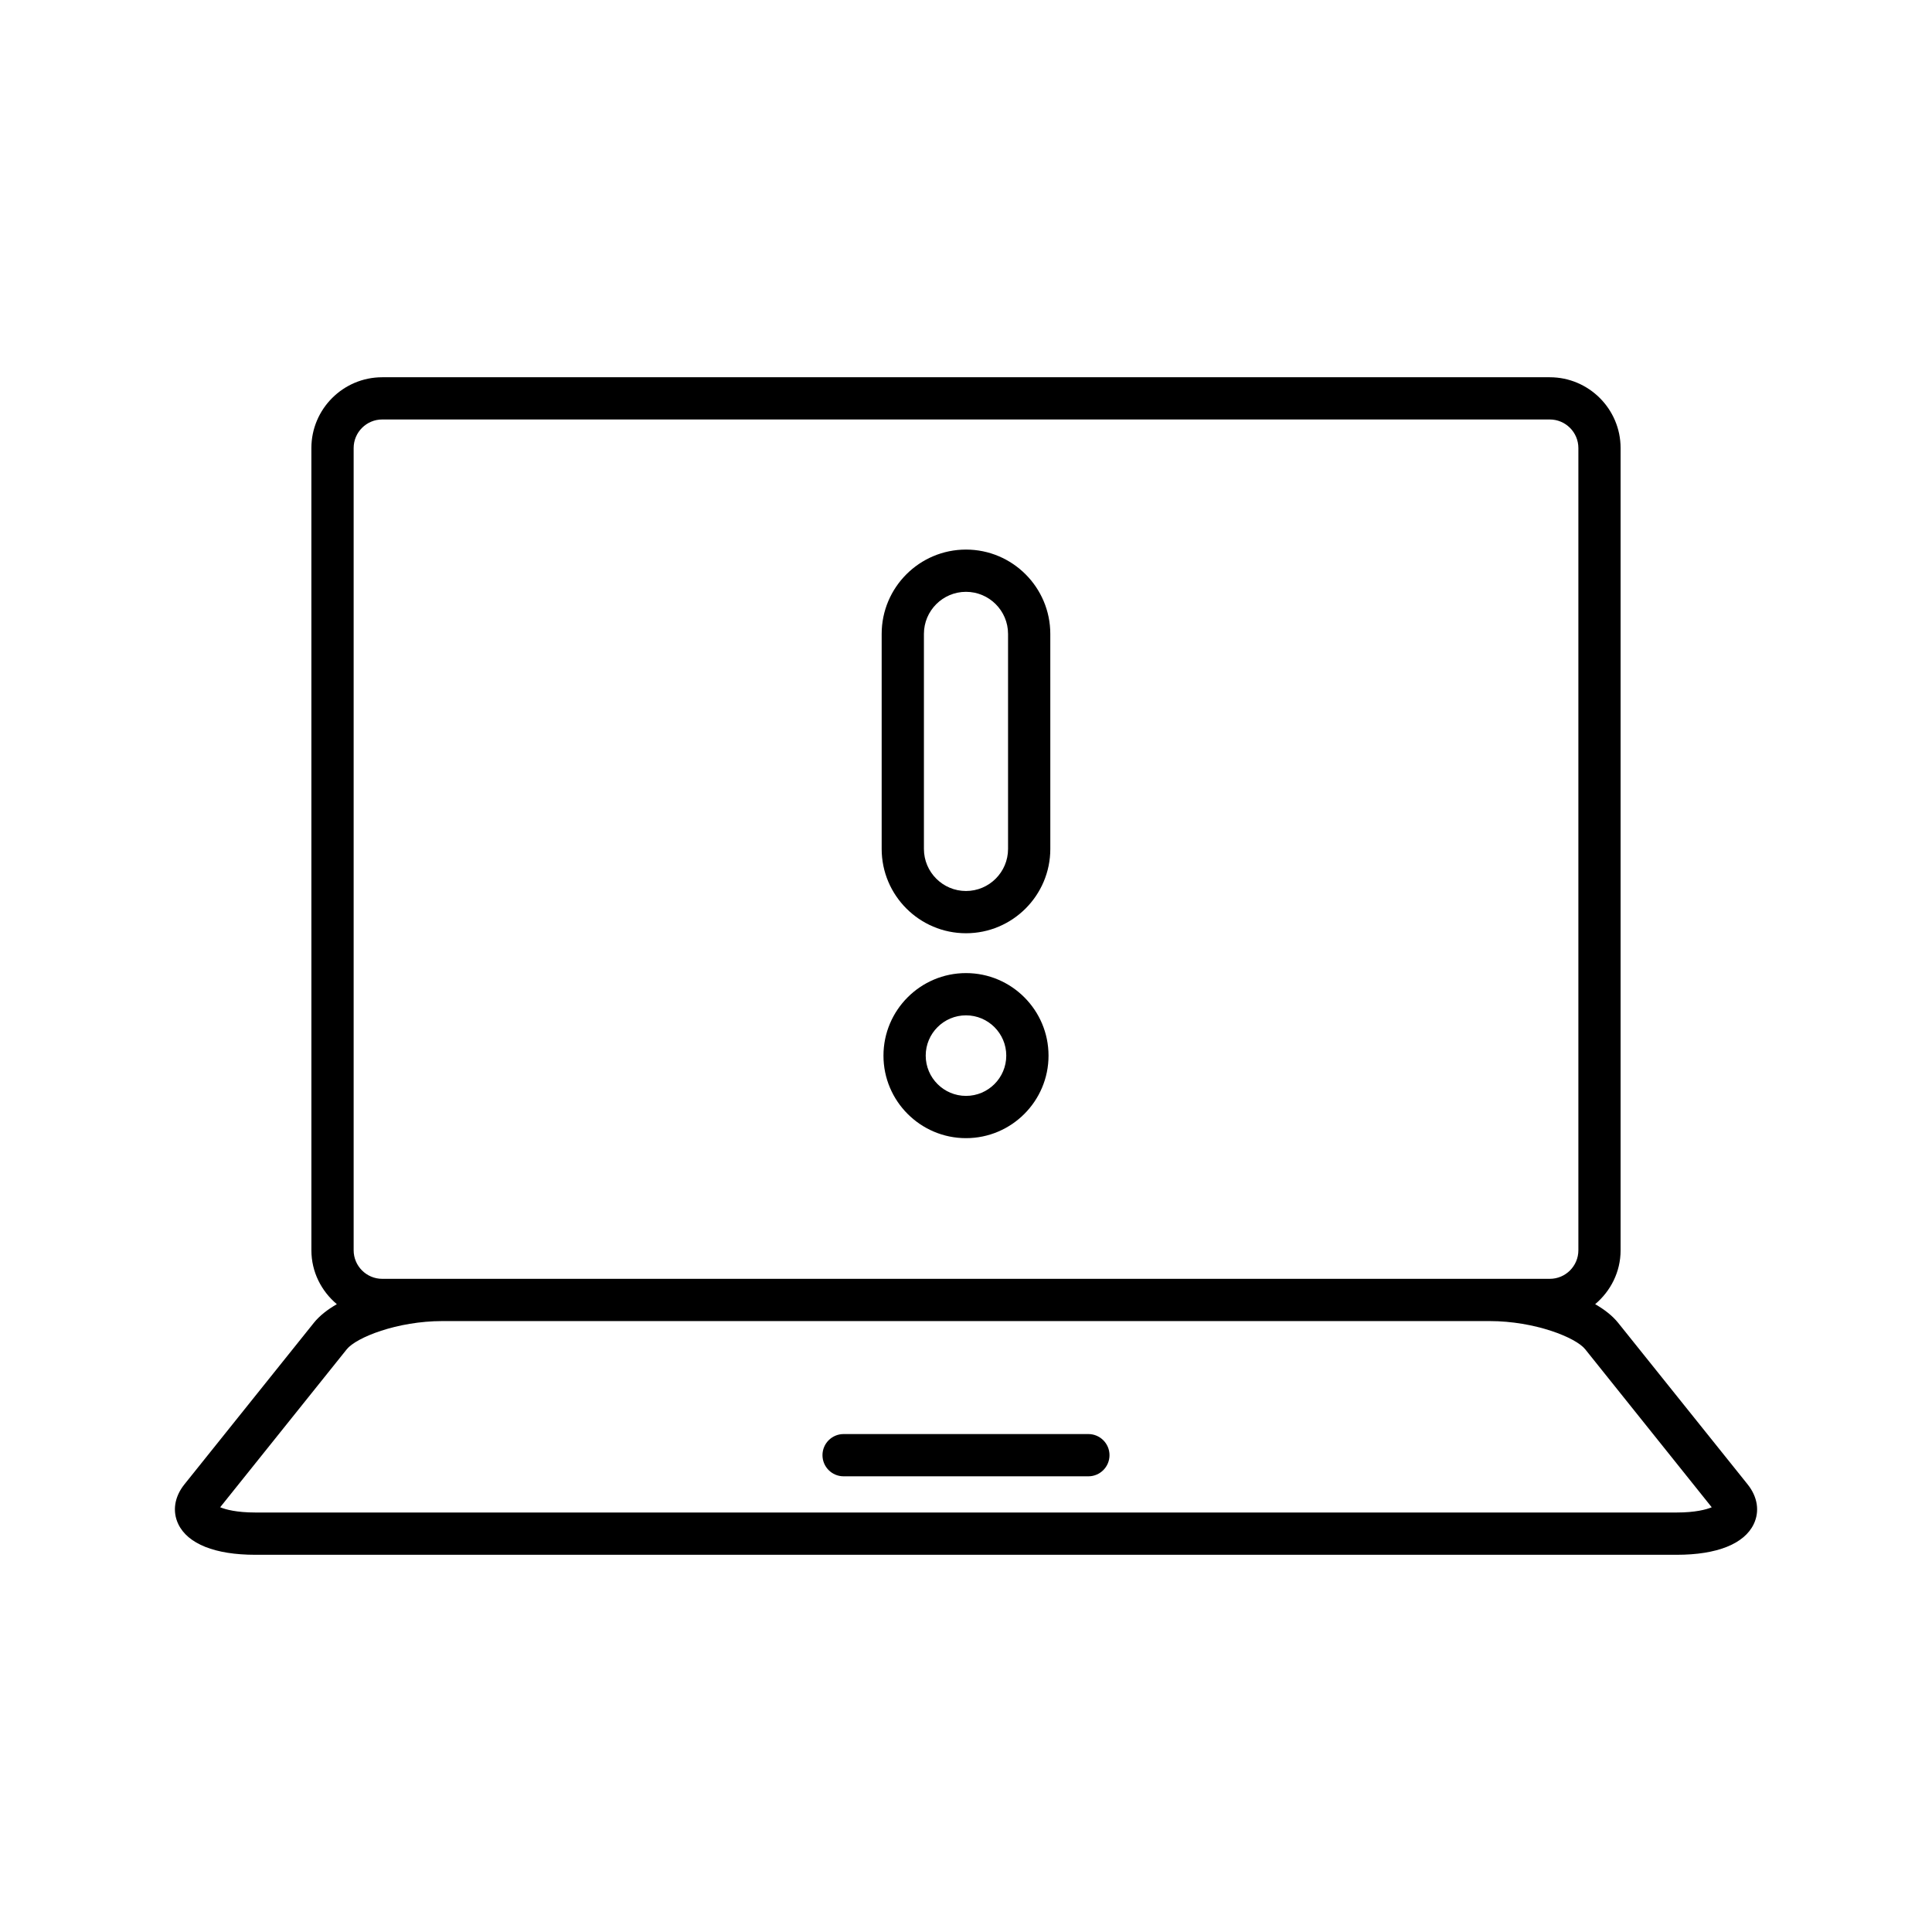<?xml version="1.0" encoding="UTF-8"?>
<!-- Uploaded to: ICON Repo, www.svgrepo.com, Generator: ICON Repo Mixer Tools -->
<svg fill="#000000" width="800px" height="800px" version="1.1" viewBox="144 144 512 512" xmlns="http://www.w3.org/2000/svg">
 <g>
  <path d="m432.43 524.04h-64.867c-3.09 0-5.598 2.508-5.598 5.598s2.508 5.598 5.598 5.598h64.867c3.09 0 5.598-2.508 5.598-5.598s-2.508-5.598-5.598-5.598z"/>
  <path d="m572.83 494.57c-1.496-1.867-3.606-3.516-6.098-4.949 4.086-3.445 6.742-8.535 6.742-14.285v-212.59c0-10.348-8.422-18.77-18.773-18.77h-309.41c-10.352 0-18.773 8.422-18.773 18.77l0.004 212.59c0 5.75 2.656 10.84 6.742 14.285-2.492 1.434-4.602 3.082-6.098 4.949l-34.293 42.797c-2.656 3.312-3.246 7.156-1.621 10.547 2.516 5.238 9.75 8.121 20.379 8.121h376.74c10.629 0 17.863-2.883 20.379-8.121 1.625-3.391 1.035-7.231-1.621-10.547zm-335.11-231.83c0-4.176 3.398-7.574 7.578-7.574h309.41c4.176 0 7.578 3.398 7.578 7.574v212.59c0 4.176-3.398 7.574-7.578 7.574h-309.41c-4.176 0-7.578-3.398-7.578-7.574zm350.65 282.09h-376.74c-4.856 0-7.789-0.77-9.281-1.391l33.551-41.871c2.5-3.117 13.352-7.469 25.352-7.469h277.49c12 0 22.852 4.348 25.352 7.469l33.535 41.879c-1.492 0.621-4.422 1.383-9.258 1.383z"/>
  <path d="m400 391.32c12.32 0 22.344-10.023 22.344-22.344l-0.004-56.988c0-12.32-10.023-22.344-22.344-22.344-12.32 0-22.344 10.023-22.344 22.344v56.988c0 12.32 10.023 22.344 22.348 22.344zm-11.152-79.332c0-6.148 5.004-11.148 11.148-11.148 6.148 0 11.148 5.004 11.148 11.148v56.988c0 6.148-5 11.148-11.148 11.148-6.148 0-11.148-5.004-11.148-11.148z"/>
  <path d="m400 401.88c-12.059 0-21.871 9.809-21.871 21.871-0.004 12.059 9.809 21.871 21.871 21.871 12.059 0 21.871-9.812 21.871-21.871-0.004-12.062-9.812-21.871-21.871-21.871zm0 32.543c-5.887 0-10.676-4.789-10.676-10.676s4.789-10.672 10.676-10.672 10.672 4.789 10.672 10.672c0 5.891-4.789 10.676-10.672 10.676z"/>
 </g>
</svg>